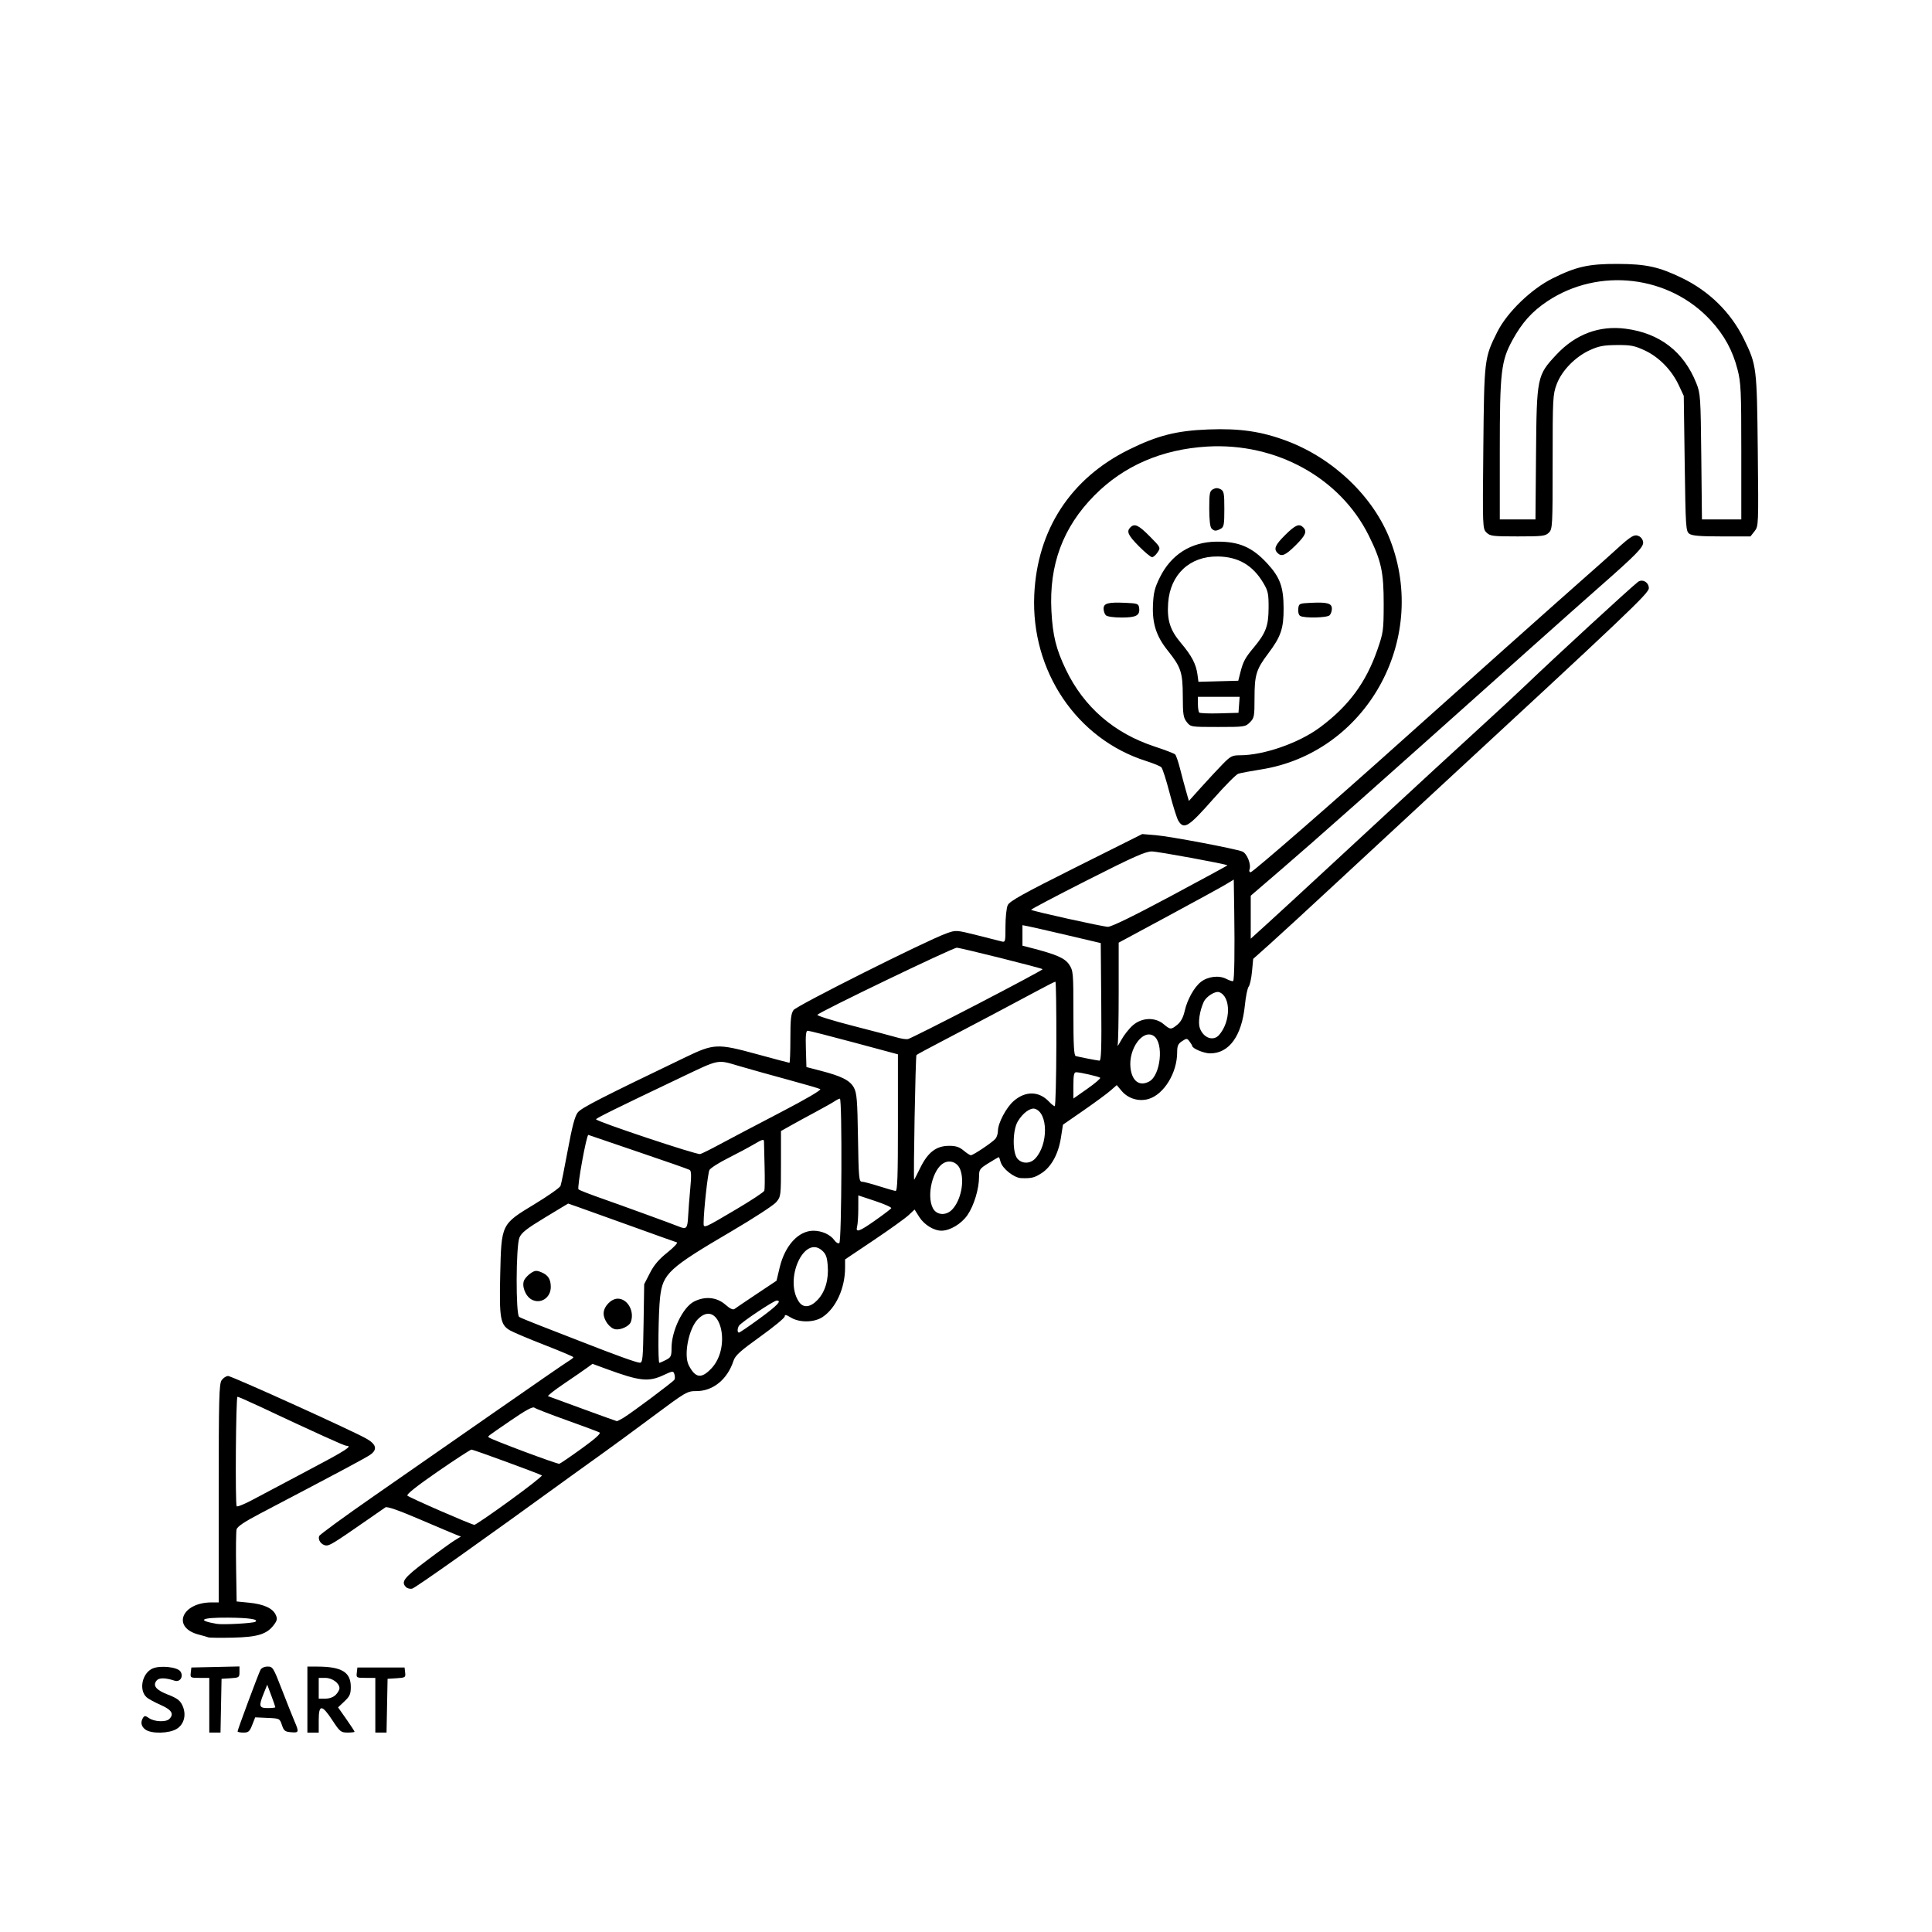 <?xml version="1.0" encoding="UTF-8" standalone="no"?>
<!-- Created with Inkscape (http://www.inkscape.org/) -->

<svg
   width="1024"
   height="1024"
   viewBox="0 0 270.933 270.933"
   version="1.1"
   id="svg1"
   xml:space="preserve"
   inkscape:version="1.3 (0e150ed6c4, 2023-07-21)"
   sodipodi:docname="home_slide-04.svg"
   xmlns:inkscape="http://www.inkscape.org/namespaces/inkscape"
   xmlns:sodipodi="http://sodipodi.sourceforge.net/DTD/sodipodi-0.dtd"
   xmlns="http://www.w3.org/2000/svg"
   xmlns:svg="http://www.w3.org/2000/svg"><sodipodi:namedview
     id="namedview1"
     pagecolor="#ffffff"
     bordercolor="#000000"
     borderopacity="0.25"
     inkscape:showpageshadow="2"
     inkscape:pageopacity="0.0"
     inkscape:pagecheckerboard="0"
     inkscape:deskcolor="#d1d1d1"
     inkscape:document-units="mm"
     showguides="false"
     inkscape:zoom="0.97904742"
     inkscape:cx="396.81428"
     inkscape:cy="561.25984"
     inkscape:window-width="2560"
     inkscape:window-height="1334"
     inkscape:window-x="-11"
     inkscape:window-y="-11"
     inkscape:window-maximized="1"
     inkscape:current-layer="g58" /><defs
     id="defs1" /><g
     inkscape:label="Layer 1"
     inkscape:groupmode="layer"
     id="layer1"><g
       id="g55"
       inkscape:label="goal"><path
         style="fill:#000000"
         d="m 208.452,74.675 c -0.542,-0.542 -0.548,-0.692 -0.439,-11.84 0.122,-12.518 0.138,-12.648 1.967,-16.3 1.37,-2.736 4.747,-6.002 7.753,-7.499 3.319,-1.653 5.063,-2.04 9.128,-2.026 3.98,0.014 5.761,0.403 8.996,1.965 3.839,1.854 6.876,4.847 8.699,8.57 1.787,3.651 1.822,3.929 1.946,15.645 0.111,10.517 0.108,10.593 -0.457,11.311 l -0.569,0.723 h -4.031 c -3.062,0 -4.155,-0.09 -4.545,-0.375 -0.487,-0.356 -0.52,-0.859 -0.646,-9.856 l -0.132,-9.481 -0.709,-1.513 c -0.993,-2.119 -2.791,-3.948 -4.785,-4.869 -1.425,-0.658 -1.956,-0.759 -3.898,-0.743 -1.838,0.015 -2.526,0.145 -3.767,0.711 -2.067,0.944 -3.946,2.873 -4.662,4.786 -0.541,1.445 -0.567,1.954 -0.567,10.898 0,9.03 -0.02,9.403 -0.529,9.912 -0.481,0.481 -0.882,0.529 -4.366,0.529 -3.53,0 -3.88,-0.044 -4.385,-0.549 z m 6.952,-11.027 c 0.093,-10.794 0.136,-11.006 2.864,-13.922 2.673,-2.858 5.999,-4.105 9.684,-3.63 4.79,0.616 8.164,3.211 9.929,7.634 0.581,1.456 0.609,1.881 0.698,10.316 l 0.093,8.797 h 2.759 2.759 v -9.483 c 0,-8.577 -0.05,-9.678 -0.523,-11.526 -0.683,-2.67 -1.843,-4.803 -3.738,-6.87 -5.821,-6.352 -15.705,-7.524 -22.933,-2.719 -2.148,1.428 -3.561,3.002 -4.903,5.463 -1.591,2.917 -1.77,4.476 -1.77,15.467 v 9.668 h 2.501 2.501 z"
         id="path55" /></g><g
       id="g56"
       inkscape:label="idea"><path
         style="fill:#000000"
         d="m 165.25,115.11 c -0.204,-0.327 -0.758,-2.084 -1.23,-3.903 -0.472,-1.819 -0.993,-3.442 -1.156,-3.606 -0.164,-0.164 -1.121,-0.559 -2.127,-0.877 -9.744,-3.082 -16.169,-12.611 -15.699,-23.282 0.403,-9.15 5.101,-16.36 13.295,-20.401 3.994,-1.97 6.661,-2.646 11.113,-2.817 4.427,-0.17 7.448,0.271 11.004,1.606 6.561,2.464 12.171,7.846 14.509,13.917 5.437,14.119 -3.46,29.869 -18.169,32.165 -1.42,0.222 -2.833,0.488 -3.141,0.593 -0.308,0.104 -1.885,1.695 -3.506,3.535 -3.471,3.941 -4.103,4.337 -4.893,3.071 z m 6.198,-7.938 c 1.109,-1.134 1.346,-1.257 2.429,-1.257 3.356,0 8.284,-1.72 11.246,-3.927 4.028,-2.999 6.452,-6.288 8.056,-10.932 0.807,-2.336 0.855,-2.682 0.862,-6.308 0.009,-4.526 -0.334,-6.103 -2.099,-9.657 -4.018,-8.089 -12.987,-13.031 -22.629,-12.468 -6.375,0.373 -11.742,2.7 -15.864,6.878 -4.397,4.458 -6.346,9.709 -6.004,16.173 0.183,3.467 0.648,5.349 2.035,8.237 2.517,5.244 6.768,8.924 12.461,10.787 1.442,0.472 2.729,0.968 2.86,1.103 0.131,0.135 0.434,1.019 0.674,1.965 0.24,0.946 0.618,2.357 0.841,3.136 l 0.405,1.416 1.75,-1.945 c 0.962,-1.07 2.303,-2.51 2.978,-3.202 z m -5.026,-5.923 c -0.479,-0.609 -0.549,-1.069 -0.554,-3.638 -0.007,-3.314 -0.254,-4.062 -2.112,-6.38 -1.596,-1.991 -2.18,-3.781 -2.072,-6.356 0.074,-1.757 0.239,-2.428 0.96,-3.891 1.583,-3.215 4.37,-4.983 7.923,-5.026 3.173,-0.039 5.029,0.758 7.16,3.074 1.775,1.929 2.266,3.275 2.279,6.247 0.012,2.871 -0.374,3.999 -2.193,6.408 -1.639,2.171 -1.885,2.975 -1.885,6.163 0,2.619 -0.042,2.84 -0.649,3.448 -0.63,0.63 -0.766,0.649 -4.479,0.649 -3.822,0 -3.83,-10e-4 -4.378,-0.697 z m 7.338,-2.412 0.081,-1.124 h -2.926 -2.926 v 1.014 c 0,0.558 0.083,1.098 0.185,1.199 0.102,0.102 1.382,0.151 2.844,0.11 l 2.659,-0.075 z m 0.189,-4.566 c 0.382,-1.499 0.662,-2.021 1.854,-3.447 1.707,-2.044 2.083,-3.038 2.097,-5.547 0.011,-1.982 -0.073,-2.394 -0.705,-3.469 -1.491,-2.537 -3.533,-3.735 -6.426,-3.771 -3.922,-0.049 -6.668,2.521 -6.954,6.509 -0.175,2.436 0.27,3.823 1.814,5.648 1.482,1.753 2.101,2.937 2.296,4.389 l 0.138,1.029 2.791,-0.075 2.792,-0.075 z m -18.87,-7.989 c -0.175,-0.175 -0.318,-0.589 -0.318,-0.921 0,-0.762 0.62,-0.93 3.048,-0.825 1.699,0.073 1.853,0.128 1.933,0.689 0.153,1.076 -0.379,1.374 -2.447,1.374 -1.124,0 -2.029,-0.13 -2.217,-0.318 z m 27.244,0.086 c -0.2,-0.127 -0.314,-0.554 -0.265,-0.988 0.085,-0.746 0.13,-0.767 1.799,-0.845 2.287,-0.107 2.919,0.071 2.919,0.826 0,0.332 -0.143,0.746 -0.318,0.921 -0.363,0.363 -3.593,0.43 -4.135,0.086 z m -22.609,-9.764 c -1.532,-1.548 -1.77,-2.077 -1.196,-2.651 0.586,-0.586 1.145,-0.327 2.709,1.253 1.547,1.563 1.552,1.574 1.11,2.249 -0.244,0.373 -0.594,0.678 -0.777,0.678 -0.183,0 -1.014,-0.688 -1.846,-1.529 z m 19.442,0.947 c -0.575,-0.575 -0.335,-1.138 1.08,-2.536 1.423,-1.405 1.952,-1.629 2.518,-1.063 0.575,0.575 0.335,1.138 -1.08,2.536 -1.423,1.405 -1.952,1.629 -2.518,1.063 z m -9.26,-3.44 c -0.201,-0.201 -0.318,-1.215 -0.318,-2.769 0,-2.181 0.059,-2.483 0.529,-2.735 0.376,-0.201 0.682,-0.201 1.058,0 0.472,0.252 0.529,0.554 0.529,2.778 0,2.196 -0.061,2.528 -0.512,2.769 -0.66,0.353 -0.899,0.345 -1.287,-0.044 z"
         id="path54" /></g><g
       id="g57"
       inkscape:label="train"><path
         style="fill:#000000"
         d="m 56.932,222.561 c -0.728,-0.736 -0.295,-1.297 2.815,-3.646 1.73,-1.307 3.539,-2.614 4.018,-2.906 l 0.872,-0.531 -0.645,-0.246 c -0.355,-0.136 -2.66,-1.11 -5.122,-2.165 -2.966,-1.271 -4.593,-1.84 -4.821,-1.684 -0.189,0.129 -1.27,0.879 -2.402,1.666 -4.847,3.372 -5.463,3.751 -5.97,3.675 -0.639,-0.096 -1.123,-0.788 -0.921,-1.315 0.08,-0.21 3.567,-2.756 7.748,-5.658 4.181,-2.903 11.844,-8.233 17.028,-11.846 5.184,-3.613 9.753,-6.764 10.153,-7.002 0.4,-0.239 0.727,-0.498 0.726,-0.576 -6.77e-4,-0.078 -1.816,-0.847 -4.035,-1.71 -2.219,-0.863 -4.413,-1.79 -4.877,-2.062 -1.336,-0.782 -1.492,-1.679 -1.352,-7.776 0.166,-7.17 0.115,-7.065 4.841,-9.932 1.892,-1.147 3.52,-2.293 3.617,-2.545 0.098,-0.252 0.557,-2.512 1.019,-5.022 0.613,-3.324 0.993,-4.755 1.398,-5.271 0.514,-0.653 3.16,-2.011 15.131,-7.761 3.973,-1.909 4.458,-1.929 9.991,-0.418 2.439,0.666 4.493,1.211 4.564,1.211 0.071,0 0.13,-1.521 0.13,-3.381 0,-2.727 0.085,-3.502 0.441,-4.01 0.441,-0.629 18.678,-9.775 21.468,-10.766 1.309,-0.465 1.345,-0.463 4.192,0.246 1.579,0.393 3.139,0.788 3.467,0.877 0.584,0.159 0.595,0.118 0.595,-2.105 0,-1.247 0.143,-2.58 0.317,-2.963 0.255,-0.56 2.127,-1.601 9.591,-5.336 l 9.274,-4.64 1.913,0.16 c 1.993,0.167 11.021,1.87 12.113,2.286 0.658,0.25 1.285,1.82 1.012,2.532 -0.08,0.207 -0.005,0.377 0.165,0.377 0.3,0 11.938,-10.133 21.442,-18.669 6.437,-5.781 22.891,-20.45 25.783,-22.986 1.317,-1.155 3.093,-2.738 3.945,-3.519 2.215,-2.027 2.663,-2.287 3.327,-1.932 0.304,0.163 0.547,0.557 0.547,0.888 0,0.672 -1.107,1.794 -6.068,6.153 -1.809,1.59 -6.088,5.391 -9.507,8.447 -23.075,20.621 -30.273,27.01 -35.16,31.212 l -4.298,3.696 v 3.014 3.014 l 2.439,-2.211 c 1.341,-1.216 5.062,-4.643 8.268,-7.615 3.206,-2.972 7.139,-6.61 8.74,-8.086 1.601,-1.475 4.458,-4.115 6.35,-5.865 1.892,-1.75 5.047,-4.646 7.011,-6.436 1.965,-1.789 4.524,-4.166 5.689,-5.281 4.198,-4.021 14.709,-13.69 15.792,-14.527 0.621,-0.48 1.538,0.036 1.538,0.867 0,0.717 -2.781,3.358 -31.089,29.524 -3.201,2.959 -8.916,8.256 -12.7,11.77 -3.784,3.514 -7.963,7.358 -9.287,8.541 l -2.408,2.151 -0.164,1.761 c -0.09,0.968 -0.302,1.926 -0.469,2.128 -0.168,0.202 -0.408,1.39 -0.535,2.641 -0.434,4.284 -2.202,6.721 -4.875,6.721 -0.86,0 -2.488,-0.68 -2.51,-1.049 -0.005,-0.078 -0.173,-0.359 -0.375,-0.625 -0.347,-0.457 -0.403,-0.459 -1.05,-0.036 -0.555,0.364 -0.683,0.656 -0.683,1.56 0,2.876 -1.847,5.896 -4.002,6.541 -1.364,0.409 -2.872,-0.041 -3.787,-1.129 l -0.684,-0.813 -0.878,0.771 c -0.483,0.424 -2.18,1.673 -3.77,2.775 l -2.892,2.004 -0.294,1.865 c -0.353,2.243 -1.337,4.042 -2.691,4.923 -1.008,0.655 -1.428,0.758 -2.887,0.706 -1,-0.036 -2.644,-1.352 -2.885,-2.309 -0.087,-0.348 -0.197,-0.632 -0.245,-0.632 -0.047,0 -0.689,0.375 -1.427,0.833 -1.261,0.784 -1.34,0.898 -1.34,1.929 0,1.685 -0.711,4.034 -1.621,5.356 -0.843,1.226 -2.427,2.183 -3.631,2.194 -1.072,0.01 -2.44,-0.829 -3.128,-1.917 l -0.661,-1.048 -0.838,0.788 c -0.461,0.433 -2.653,2.007 -4.872,3.496 l -4.035,2.708 v 1.151 c 0,2.874 -1.269,5.666 -3.148,6.925 -1.173,0.786 -3.237,0.821 -4.459,0.076 -0.665,-0.406 -0.86,-0.44 -0.86,-0.153 0,0.204 -1.548,1.481 -3.44,2.836 -2.814,2.017 -3.495,2.634 -3.745,3.395 -0.854,2.596 -2.862,4.237 -5.184,4.237 -1.309,0 -1.459,0.086 -6.062,3.516 -2.596,1.934 -5.732,4.236 -6.969,5.117 -1.237,0.881 -3.218,2.305 -4.403,3.165 -12.837,9.319 -22.02,15.826 -22.452,15.912 -0.291,0.058 -0.678,-0.046 -0.86,-0.229 z m 14.557,-12.123 c 2.586,-1.878 4.61,-3.469 4.498,-3.537 -0.408,-0.248 -9.598,-3.618 -9.865,-3.618 -0.151,0 -2.294,1.395 -4.762,3.099 -2.934,2.027 -4.397,3.189 -4.227,3.359 0.284,0.284 8.962,4.068 9.39,4.094 0.146,0.009 2.38,-1.52 4.966,-3.398 z m 10.076,-7.302 c 1.937,-1.398 2.742,-2.123 2.504,-2.256 -0.193,-0.108 -2.255,-0.878 -4.583,-1.71 -2.328,-0.833 -4.377,-1.629 -4.554,-1.768 -0.226,-0.178 -1.219,0.361 -3.307,1.796 -3.536,2.429 -3.241,2.198 -3.052,2.387 0.285,0.285 9.59,3.763 9.865,3.687 0.15,-0.041 1.557,-1.002 3.127,-2.135 z m 5.886,-4.324 c 1.191,-0.727 6.934,-5.022 7.124,-5.328 0.088,-0.143 0.088,-0.489 -7.87e-4,-0.769 -0.156,-0.492 -0.207,-0.488 -1.538,0.132 -2.087,0.972 -3.334,0.839 -7.912,-0.842 l -2.037,-0.748 -0.741,0.542 c -0.408,0.298 -1.862,1.301 -3.232,2.228 -1.37,0.927 -2.382,1.724 -2.249,1.77 0.133,0.046 2.326,0.849 4.872,1.783 2.547,0.934 4.69,1.706 4.763,1.715 0.073,0.009 0.501,-0.208 0.952,-0.483 z m 12.297,-6.895 c 2.976,-3.129 1.14,-9.943 -1.869,-6.934 -1.29,1.29 -2.037,5.035 -1.292,6.477 0.931,1.802 1.766,1.923 3.16,0.457 z m -9.497,-6.315 0.085,-5.51 0.802,-1.567 c 0.578,-1.129 1.265,-1.936 2.459,-2.887 0.911,-0.725 1.503,-1.363 1.314,-1.416 -0.188,-0.054 -3.081,-1.086 -6.428,-2.295 -3.347,-1.209 -6.699,-2.411 -7.45,-2.672 l -1.364,-0.474 -3.233,1.953 c -2.569,1.552 -3.308,2.132 -3.596,2.823 -0.497,1.188 -0.525,10.807 -0.033,11.12 0.182,0.116 1.462,0.648 2.844,1.183 1.382,0.535 3.942,1.532 5.689,2.215 5.126,2.007 7.907,3.01 8.381,3.024 0.399,0.012 0.452,-0.544 0.529,-5.497 z m -3.944,0.81 c -0.8,-0.132 -1.659,-1.285 -1.659,-2.226 0,-0.967 1.057,-2.069 1.984,-2.069 1.392,0 2.391,1.808 1.82,3.295 -0.218,0.567 -1.407,1.122 -2.145,1 z m -11.758,-4.173 c -0.885,-0.478 -1.439,-1.973 -1.021,-2.755 0.16,-0.298 0.584,-0.735 0.944,-0.97 0.553,-0.362 0.778,-0.377 1.456,-0.096 0.937,0.388 1.311,0.978 1.311,2.065 0,1.512 -1.423,2.441 -2.691,1.756 z m 18.843,8.47 c 0.7,-0.362 0.781,-0.535 0.781,-1.673 0,-2.414 1.588,-5.702 3.141,-6.505 1.541,-0.797 3.204,-0.635 4.415,0.428 0.658,0.578 1.062,0.765 1.286,0.595 0.179,-0.136 1.576,-1.081 3.103,-2.1 l 2.777,-1.852 0.442,-1.852 c 0.737,-3.09 2.635,-5.159 4.733,-5.159 1.193,0 2.391,0.548 2.953,1.35 0.215,0.308 0.52,0.48 0.678,0.383 0.335,-0.207 0.414,-20.254 0.08,-20.254 -0.113,0 -0.441,0.16 -0.728,0.357 -0.287,0.196 -1.474,0.866 -2.639,1.489 -1.164,0.623 -2.742,1.483 -3.506,1.912 l -1.389,0.78 v 4.59 c 0,4.523 -0.01,4.602 -0.668,5.385 -0.368,0.437 -3.168,2.262 -6.224,4.055 -8.846,5.192 -9.675,5.955 -10.058,9.261 -0.251,2.163 -0.329,9.214 -0.102,9.214 0.08,0 0.497,-0.182 0.926,-0.404 z M 106.454,184.95 c 2.553,-1.864 3.231,-2.569 2.473,-2.569 -0.412,0 -4.988,3.053 -5.293,3.532 -0.254,0.398 -0.256,0.968 -0.004,0.961 0.109,-0.003 1.38,-0.868 2.824,-1.923 z m 8.216,-2.677 c 1.058,-1.122 1.566,-2.868 1.403,-4.828 -0.1,-1.211 -0.261,-1.622 -0.826,-2.108 -2.5,-2.151 -5.293,4.044 -3.237,7.181 0.622,0.95 1.619,0.858 2.66,-0.245 z m 8.094,-11.15 c 1.146,-0.807 2.144,-1.567 2.219,-1.687 0.075,-0.121 -0.934,-0.575 -2.241,-1.009 l -2.377,-0.79 -0.004,1.882 c -0.002,1.035 -0.075,2.15 -0.163,2.477 -0.246,0.919 0.275,0.742 2.566,-0.873 z m -26.266,-0.538 c 0.043,-0.861 0.18,-2.637 0.304,-3.947 0.164,-1.724 0.142,-2.433 -0.078,-2.57 -0.167,-0.104 -3.397,-1.235 -7.177,-2.514 -3.78,-1.278 -6.945,-2.358 -7.034,-2.398 -0.255,-0.117 -1.621,7.407 -1.386,7.632 0.116,0.112 1.402,0.622 2.857,1.134 3.477,1.224 10.406,3.747 11.245,4.095 1.027,0.425 1.185,0.248 1.269,-1.432 z m 6.788,-1.024 c 2.081,-1.231 3.836,-2.392 3.9,-2.58 0.064,-0.188 0.08,-1.711 0.035,-3.385 -0.045,-1.673 -0.083,-3.248 -0.084,-3.499 -0.002,-0.387 -0.21,-0.333 -1.373,0.352 -0.754,0.445 -2.416,1.333 -3.693,1.975 -1.277,0.641 -2.44,1.385 -2.583,1.653 -0.228,0.426 -0.809,5.704 -0.817,7.418 -0.004,0.801 -0.023,0.809 4.615,-1.934 z m 30.249,0.05 c 1.225,-1.304 1.754,-3.945 1.122,-5.605 -0.374,-0.983 -1.404,-1.394 -2.299,-0.917 -1.556,0.83 -2.459,4.557 -1.536,6.34 0.518,1.002 1.858,1.092 2.713,0.182 z m -7.615,-12.167 -4.1e-4,-9.591 -6.152,-1.654 c -3.384,-0.91 -6.305,-1.654 -6.491,-1.654 -0.258,0 -0.321,0.612 -0.264,2.547 l 0.076,2.547 1.984,0.514 c 2.959,0.766 4.125,1.358 4.673,2.372 0.411,0.762 0.49,1.73 0.573,7.035 0.086,5.511 0.141,6.152 0.534,6.153 0.241,8.3e-4 1.331,0.287 2.423,0.635 1.091,0.349 2.133,0.646 2.315,0.66 0.259,0.021 0.331,-2.054 0.33,-9.565 z m 3.157,6.281 c 1.06,-2.154 2.235,-3.04 4.028,-3.04 0.938,0 1.433,0.162 2.027,0.661 0.432,0.364 0.89,0.661 1.016,0.661 0.335,0 3.076,-1.845 3.464,-2.332 0.182,-0.228 0.332,-0.72 0.333,-1.092 0.004,-1.076 1.15,-3.251 2.199,-4.172 1.649,-1.447 3.558,-1.418 4.962,0.076 0.331,0.352 0.694,0.64 0.806,0.64 0.113,0 0.214,-3.929 0.225,-8.731 0.011,-4.802 -0.048,-8.731 -0.131,-8.731 -0.083,0 -1.009,0.461 -2.057,1.025 -3.465,1.864 -10.319,5.491 -13.812,7.308 -1.892,0.984 -3.519,1.863 -3.617,1.954 -0.136,0.126 -0.456,17.495 -0.322,17.495 0.016,-6e-5 0.411,-0.775 0.878,-1.722 z m 16.099,-1.258 c 1.838,-1.956 1.818,-6.383 -0.03,-6.97 -0.64,-0.203 -1.728,0.593 -2.424,1.776 -0.739,1.255 -0.754,4.429 -0.025,5.235 0.659,0.729 1.773,0.711 2.48,-0.041 z m -44.209,-2.008 c 1.282,-0.692 5.047,-2.673 8.366,-4.4 3.716,-1.934 5.901,-3.214 5.689,-3.329 -0.19,-0.103 -2.191,-0.687 -4.447,-1.298 -2.256,-0.611 -5.343,-1.474 -6.86,-1.918 -3.232,-0.946 -2.679,-1.057 -8.464,1.697 -8.931,4.251 -11.663,5.6 -11.663,5.756 0,0.287 14.132,5.004 14.602,4.874 0.246,-0.068 1.496,-0.69 2.778,-1.382 z m 53.315,-9.321 c -0.21,-0.177 -2.814,-0.772 -3.378,-0.772 -0.29,0 -0.377,0.425 -0.377,1.845 v 1.845 l 1.969,-1.382 c 1.083,-0.76 1.887,-1.451 1.786,-1.536 z m 6.868,0.53 c 1.625,-0.87 2.087,-5.43 0.648,-6.391 -1.517,-1.013 -3.565,1.793 -3.264,4.47 0.211,1.872 1.263,2.645 2.616,1.921 z m -6.717,-11.152 -0.07,-8.263 -4.63,-1.088 c -2.547,-0.599 -5.017,-1.164 -5.49,-1.256 l -0.86,-0.167 v 1.438 1.438 l 1.124,0.289 c 3.618,0.929 4.819,1.45 5.42,2.35 0.578,0.867 0.6,1.108 0.6,6.821 0,4.51 0.079,5.945 0.331,6.018 0.413,0.119 2.859,0.596 3.311,0.645 0.265,0.029 0.32,-1.691 0.265,-8.226 z m 4.421,3.277 c 1.264,-1.11 3.123,-1.184 4.324,-0.174 0.949,0.798 1.046,0.801 1.952,0.057 0.474,-0.39 0.811,-1.028 1.007,-1.909 0.35,-1.571 1.326,-3.328 2.257,-4.06 0.986,-0.776 2.542,-0.967 3.565,-0.438 0.463,0.24 0.901,0.377 0.972,0.306 0.171,-0.171 0.234,-4.258 0.152,-9.78 l -0.066,-4.447 -1.124,0.68 c -0.618,0.374 -4.25,2.364 -8.07,4.423 l -6.945,3.742 v 6.948 c 0,3.821 -0.066,7.166 -0.147,7.432 -0.081,0.267 0.15,-0.062 0.513,-0.731 0.363,-0.668 1.088,-1.591 1.612,-2.051 z m -21.796,-2.969 c 5.095,-2.643 9.217,-4.852 9.159,-4.91 -0.166,-0.166 -11.546,-3.011 -12.042,-3.01 -0.575,7.9e-4 -19.44,9.082 -19.55,9.411 -0.045,0.135 2.21,0.833 5.011,1.551 2.801,0.718 5.569,1.447 6.151,1.621 0.582,0.174 1.272,0.277 1.532,0.229 0.261,-0.048 4.643,-2.249 9.738,-4.892 z m 33.901,4.316 c 1.652,-1.885 1.672,-5.369 0.033,-5.998 -0.553,-0.212 -1.835,0.587 -2.19,1.365 -0.58,1.272 -0.819,2.928 -0.535,3.694 0.51,1.375 1.888,1.855 2.692,0.939 z m -6.822,-19.447 c 4.42,-2.365 8.017,-4.319 7.995,-4.343 -0.171,-0.181 -9.757,-1.942 -10.605,-1.948 -0.874,-0.006 -2.59,0.758 -9.058,4.035 -4.389,2.223 -7.932,4.091 -7.873,4.15 0.185,0.188 9.999,2.361 10.769,2.384 0.475,0.014 3.591,-1.505 8.773,-4.278 z"
         id="path53" /></g><g
       id="g58"
       inkscape:label="start"><path
         style="fill:#000000"
         d="m 29.216,229.615 c -0.146,-0.061 -0.746,-0.234 -1.334,-0.385 -3.835,-0.983 -2.43,-4.517 1.796,-4.517 h 0.994 v -15.287 c 0,-13.408 0.051,-15.359 0.412,-15.875 0.227,-0.323 0.635,-0.588 0.908,-0.588 0.493,0 17.043,7.493 19.321,8.747 1.463,0.806 1.663,1.561 0.607,2.296 -0.658,0.458 -4.1,2.296 -15.361,8.202 -2.326,1.22 -3.281,1.862 -3.383,2.274 -0.078,0.316 -0.107,2.717 -0.066,5.336 l 0.075,4.763 1.75,0.173 c 2.045,0.202 3.312,0.78 3.731,1.699 0.248,0.545 0.209,0.778 -0.233,1.376 -0.993,1.343 -2.267,1.746 -5.777,1.824 -1.746,0.039 -3.294,0.021 -3.44,-0.039 z m 6.582,-2.185 c 0.558,-0.345 -0.89,-0.563 -3.855,-0.581 -3.752,-0.023 -4.448,0.373 -1.537,0.873 0.854,0.147 5.05,-0.08 5.392,-0.292 z m 7.507,-21.288 c 5.169,-2.724 6.206,-3.389 5.284,-3.389 -0.3,0 -4.006,-1.68 -12.466,-5.65 -1.44,-0.676 -2.71,-1.229 -2.821,-1.229 -0.225,0 -0.336,14.991 -0.113,15.351 0.077,0.124 1.119,-0.302 2.317,-0.947 1.198,-0.645 4.708,-2.506 7.8,-4.136 z"
         id="path52" /><path
         style="fill:#000000"
         d="m 52.632,239.133 v -3.836 h -1.34 c -1.306,0 -1.338,-0.019 -1.257,-0.728 l 0.084,-0.728 h 3.307 3.307 l 0.082,0.712 c 0.078,0.677 0.019,0.717 -1.191,0.794 l -1.273,0.081 -0.073,3.77 -0.073,3.77 h -0.786 -0.786 z"
         id="path51" /><path
         style="fill:#000000"
         d="m 43.107,238.34 v -4.63 l 1.389,0.003 c 3.426,0.007 4.696,0.777 4.696,2.846 0,1.008 -0.136,1.318 -0.892,2.031 l -0.892,0.842 1.157,1.647 c 0.636,0.906 1.157,1.702 1.157,1.769 0,0.067 -0.446,0.12 -0.992,0.117 -0.927,-0.005 -1.067,-0.119 -2.118,-1.72 -1.482,-2.256 -1.917,-2.255 -1.917,0.006 v 1.72 h -0.794 -0.794 z m 3.969,-0.661 c 0.291,-0.291 0.529,-0.708 0.529,-0.926 0,-0.716 -1.008,-1.455 -1.984,-1.455 h -0.926 v 1.455 1.455 h 0.926 c 0.573,0 1.128,-0.202 1.455,-0.529 z"
         id="path50" /><path
         style="fill:#000000"
         d="m 33.317,242.803 c 0,-0.239 2.917,-8.077 3.212,-8.631 0.146,-0.275 0.553,-0.463 1,-0.463 0.719,0 0.811,0.148 2.007,3.241 0.689,1.783 1.477,3.762 1.751,4.399 0.673,1.567 0.644,1.664 -0.473,1.57 -0.845,-0.071 -1.01,-0.201 -1.279,-1.008 -0.307,-0.919 -0.322,-0.927 -2.028,-1.003 l -1.719,-0.077 -0.42,1.069 c -0.364,0.927 -0.529,1.069 -1.235,1.069 -0.448,0 -0.815,-0.075 -0.815,-0.167 z m 5.292,-3.395 c 0,-0.067 -0.255,-0.804 -0.567,-1.638 l -0.567,-1.516 -0.476,1.175 c -0.748,1.844 -0.68,2.101 0.552,2.101 0.582,0 1.058,-0.055 1.058,-0.122 z"
         id="path49" /><path
         style="fill:#000000"
         d="m 29.349,239.133 v -3.836 h -1.34 c -1.306,0 -1.338,-0.019 -1.257,-0.728 l 0.084,-0.728 3.373,-0.074 3.373,-0.074 v 0.787 c 0,0.751 -0.057,0.791 -1.257,0.868 l -1.257,0.081 -0.073,3.77 -0.073,3.77 h -0.786 -0.786 z"
         id="path48" /><path
         style="fill:#000000"
         d="m 20.412,242.558 c -0.614,-0.43 -0.743,-1.051 -0.348,-1.674 0.194,-0.307 0.332,-0.296 0.849,0.066 0.721,0.505 2.37,0.572 2.827,0.115 0.702,-0.702 0.345,-1.287 -1.204,-1.969 -0.837,-0.369 -1.723,-0.851 -1.969,-1.071 -1.146,-1.026 -0.631,-3.439 0.867,-4.059 1.069,-0.443 3.408,-0.195 3.849,0.408 0.505,0.691 -0.015,1.566 -0.784,1.318 -1.314,-0.424 -2.193,-0.436 -2.527,-0.033 -0.594,0.715 -0.104,1.332 1.573,1.983 1.269,0.492 1.696,0.807 2.022,1.492 0.611,1.282 0.28,2.664 -0.795,3.32 -1.06,0.646 -3.502,0.705 -4.359,0.106 z"
         id="path1" /></g></g></svg>
